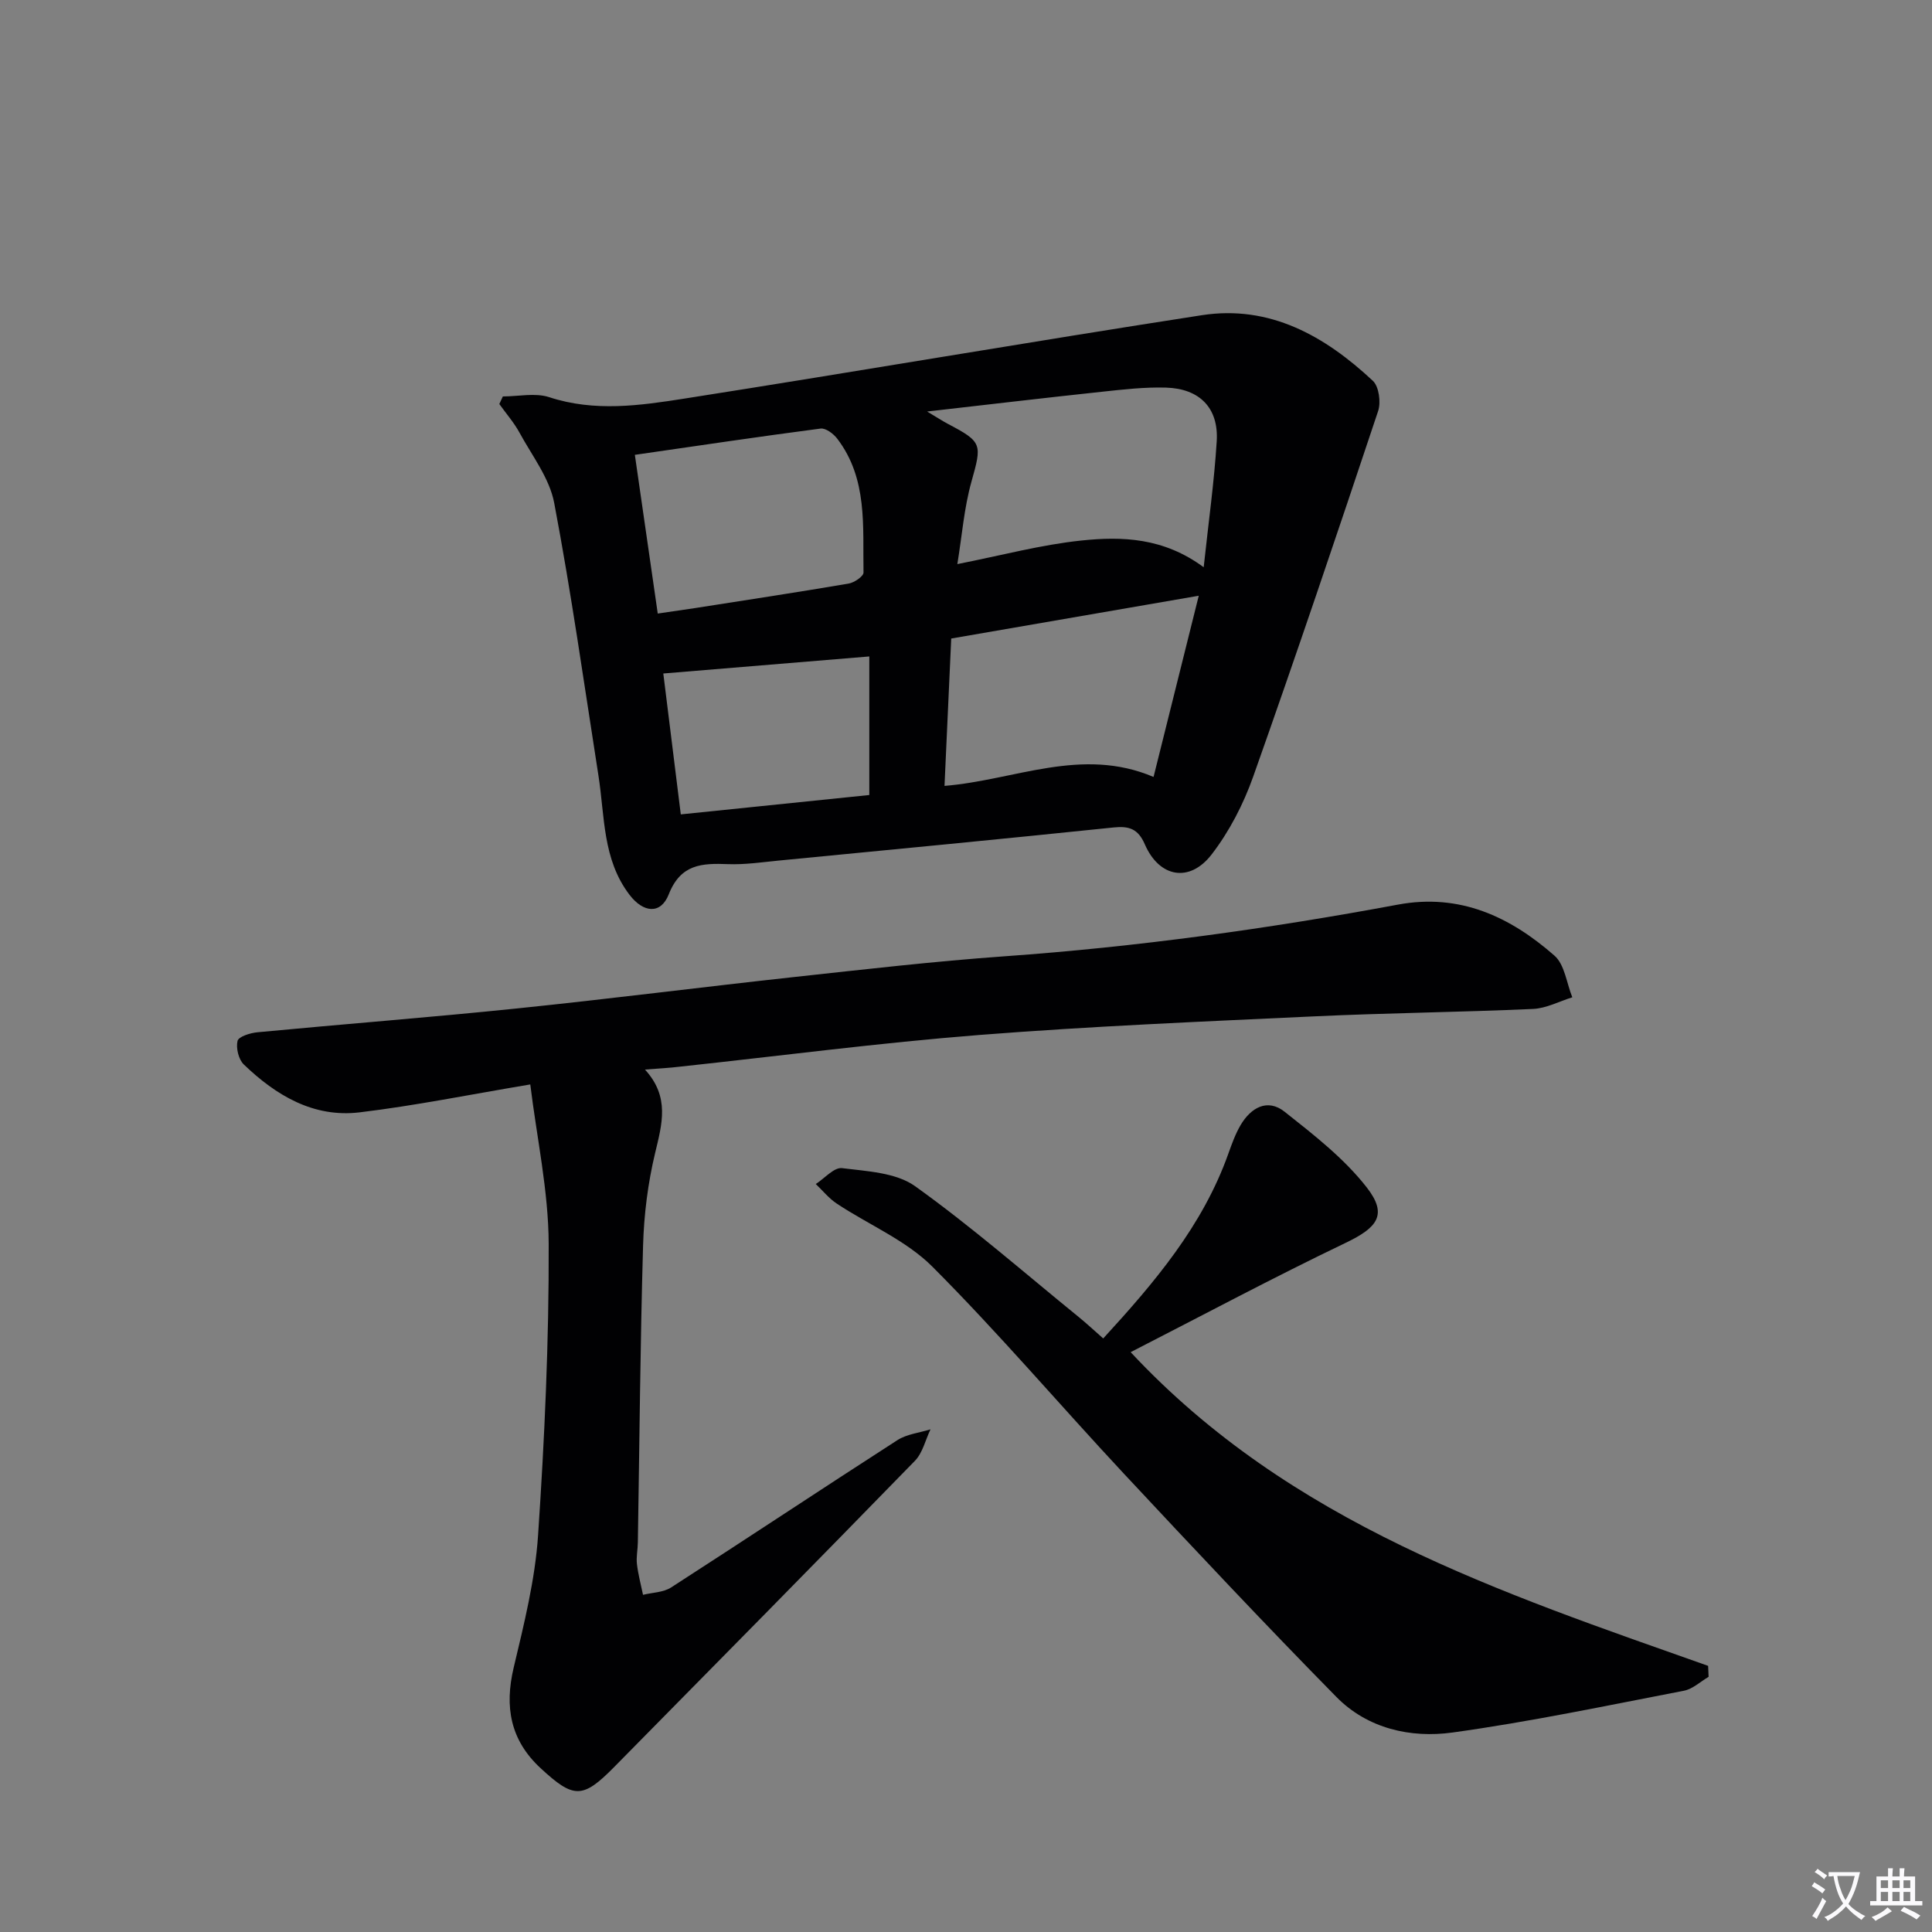 <svg enable-background="new 0 0 400 400" viewBox="0 0 400 400" xmlns="http://www.w3.org/2000/svg"><rect x="0" y="0" width="400" height="400" fill="#808080" stroke="none"/><path d="m377.9 391.2c-.2.3-.4.5-.6.8-.7-.6-1.4-1-2.2-1.5.2-.3.4-.5.5-.8.6.4 1.4.8 2.3 1.5zm-1.8 6.1c-.2-.2-.5-.4-.9-.6.4-.6.8-1.2 1.2-1.9s.7-1.3.9-1.9c.3.3.5.5.8.7-.7 1.3-1.4 2.6-2 3.7zm2.2-9c-.3.3-.5.5-.6.8-.6-.6-1.3-1.1-2-1.5.3-.3.5-.5.6-.7.6.5 1.3.9 2 1.4zm.3.2v-.9h2 4.5c-.3 1.3-.6 2.5-1 3.6s-.9 2.1-1.4 3c.4.5 1 1 1.6 1.4s1.2.8 1.9 1.1c-.3.2-.5.4-.8.8-.4-.3-1-.7-1.6-1.2s-1.2-1.1-1.6-1.6c-.5.6-1.1 1.1-1.7 1.6s-1.4.9-2.1 1.4c-.1-.3-.3-.5-.7-.8.6-.2 1.2-.5 1.9-1s1.4-1.1 2-1.8c-.5-.8-.9-1.6-1.2-2.5s-.6-2-.8-3.2c-.4.1-.7.1-1 .1zm2.5 2.7c.3 1 .7 1.7 1 2.2.3-.5.6-1.1 1-2s.6-1.9.9-3h-3.2-.4c.1.9.3 1.8.7 2.8z" fill="#fbfafc"/><path d="m396.5 388.5v1.5 3.6h1.5v.9c-.4 0-1 0-1.7 0h-7.9c-.5 0-.9 0-1.2 0v-.9h1.3v-3.5c0-.7 0-1.2 0-1.6h2.4c0-.8 0-1.4 0-1.7h1c0 .3-.1.8-.1 1.7h1.5c0-.8 0-1.4 0-1.7h1c0 .3-.1.9-.1 1.7zm-8.2 9.2c-.2-.3-.5-.5-.8-.8.8-.3 1.4-.6 1.9-.9s1-.7 1.4-1.1c.3.3.6.5.9.8-1.6 1-2.8 1.6-3.4 2zm2.6-6.8v-1.6h-1.5v1.6zm0 2.7v-1.9h-1.5v1.9zm2.4-2.7v-1.6h-1.5v1.6zm0 2.7v-1.9h-1.5v1.9zm.2 2 .7-.8c.4.2.9.5 1.6.8s1.3.7 1.8 1c-.3.3-.5.5-.8.8-.4-.3-1.5-1-3.3-1.8zm2-4.7v-1.6h-1.4v1.6zm0 2.7v-1.9h-1.4v1.9z" fill="#fbfafc"/><g fill="#010103"><path d="m104.11 82.08c3.21 0 6.69-.8 9.59.15 9.42 3.09 18.81 1.74 28.09.28 35.7-5.6 71.32-11.73 107.03-17.25 14.09-2.18 25.51 4.32 35.42 13.59 1.26 1.18 1.69 4.43 1.09 6.24-8.44 25.31-16.97 50.59-25.88 75.73-2.02 5.69-4.93 11.33-8.6 16.09-4.58 5.93-10.85 4.75-13.82-2.09-1.4-3.23-3.25-3.84-6.51-3.5-23.11 2.4-46.24 4.62-69.37 6.86-3.47.34-6.96.86-10.42.73-5.36-.2-9.79-.06-12.27 6.25-1.66 4.22-5.27 3.83-8.11.12-5.63-7.35-5.12-16.25-6.45-24.71-2.95-18.83-5.61-37.72-9.16-56.45-.97-5.12-4.58-9.76-7.17-14.52-1.15-2.12-2.78-3.97-4.19-5.95.25-.51.49-1.04.73-1.57zm145.1 35.36c1-9.32 2.18-17.69 2.7-26.1.42-6.84-3.51-10.88-10.49-11.09-4.45-.13-8.94.39-13.38.87-11.64 1.24-23.26 2.62-36.09 4.08 2.14 1.27 3.2 1.98 4.32 2.57 7.15 3.75 7.03 4.2 4.86 11.95-1.53 5.45-1.96 11.21-2.92 17.07 9.14-1.8 17.34-4.01 25.67-4.88 8.41-.88 16.99-.63 25.33 5.53zm-10.38 43.42c3.15-12.63 6.24-25.01 9.36-37.52-17.52 3.03-34.25 5.92-51.25 8.86-.47 10.27-.92 20.32-1.39 30.51 14.56-1.18 28.38-8.19 43.28-1.85zm-102.65-33.83c3.14-.46 5.42-.78 7.7-1.13 10.62-1.66 21.25-3.28 31.84-5.08 1.16-.2 3.07-1.51 3.06-2.28-.17-9.55.9-19.43-5.45-27.73-.78-1.02-2.38-2.22-3.44-2.08-12.72 1.66-25.42 3.56-38.45 5.44 1.58 10.9 3.13 21.65 4.74 32.86zm1.15 12.41c1.15 9.23 2.37 19.15 3.62 29.17 13.69-1.41 26.51-2.72 39.03-4.01 0-10.07 0-19.64 0-28.69-14.49 1.2-28.43 2.35-42.65 3.53z"/><path d="m133.53 221.44c5.19 5.66 3.54 11.28 2.11 17.26-1.5 6.25-2.32 12.78-2.5 19.21-.59 20.47-.74 40.95-1.08 61.43-.02 1.49-.36 3.01-.19 4.48.25 2.14.82 4.25 1.26 6.37 1.95-.48 4.21-.49 5.81-1.52 15.66-10.09 31.18-20.41 46.85-30.5 1.96-1.26 4.56-1.52 6.86-2.24-1.05 2.19-1.62 4.86-3.22 6.51-20.68 21.23-41.5 42.34-62.31 63.44-6.5 6.59-8.36 6.53-15.2.2-6.27-5.81-7.5-12.69-5.56-20.85 2.14-9.01 4.42-18.14 5.04-27.33 1.35-20.08 2.27-40.22 2.2-60.34-.04-10.98-2.46-21.96-3.81-33.04-12.49 2.09-23.85 4.4-35.33 5.78-9.55 1.15-17.32-3.51-23.98-9.91-1.09-1.04-1.65-3.41-1.3-4.88.22-.9 2.63-1.65 4.12-1.79 17.87-1.7 35.76-3.08 53.61-4.92 19.17-1.97 38.28-4.42 57.44-6.51 14.53-1.58 29.06-3.26 43.64-4.3 27.37-1.95 54.49-5.68 81.44-10.7 12.83-2.39 23.24 2.52 32.41 10.57 2.12 1.86 2.5 5.69 3.69 8.62-2.71.84-5.39 2.29-8.13 2.41-15.13.68-30.28.83-45.41 1.54-23.09 1.08-46.2 2.04-69.24 3.85-20.7 1.63-41.32 4.34-61.98 6.56-2.11.26-4.22.37-7.24.6z"/><path d="m353.75 347.17c-1.7.99-3.29 2.53-5.12 2.88-15.94 3.07-31.85 6.43-47.91 8.65-8.69 1.2-17.59-.82-24.03-7.36-14.92-15.17-29.49-30.69-44.01-46.24-13.28-14.23-25.91-29.1-39.65-42.86-5.47-5.47-13.19-8.67-19.79-13.05-1.63-1.08-2.9-2.68-4.34-4.05 1.82-1.17 3.79-3.5 5.44-3.29 5.16.65 11.16.91 15.11 3.73 11.73 8.4 22.64 17.95 33.86 27.07 1.66 1.35 3.23 2.82 5.1 4.46 10.64-11.6 20.59-23.32 25.9-38.24.72-2.02 1.46-4.09 2.54-5.93 2.14-3.62 5.55-5.58 9.11-2.77 6.04 4.78 12.32 9.66 17 15.66 4.42 5.67 2.23 8.33-4.38 11.5-14.92 7.15-29.53 14.96-44.49 22.62 33.11 35.49 76.6 49.74 119.56 64.95.03.77.06 1.52.1 2.27z"/></g></svg>